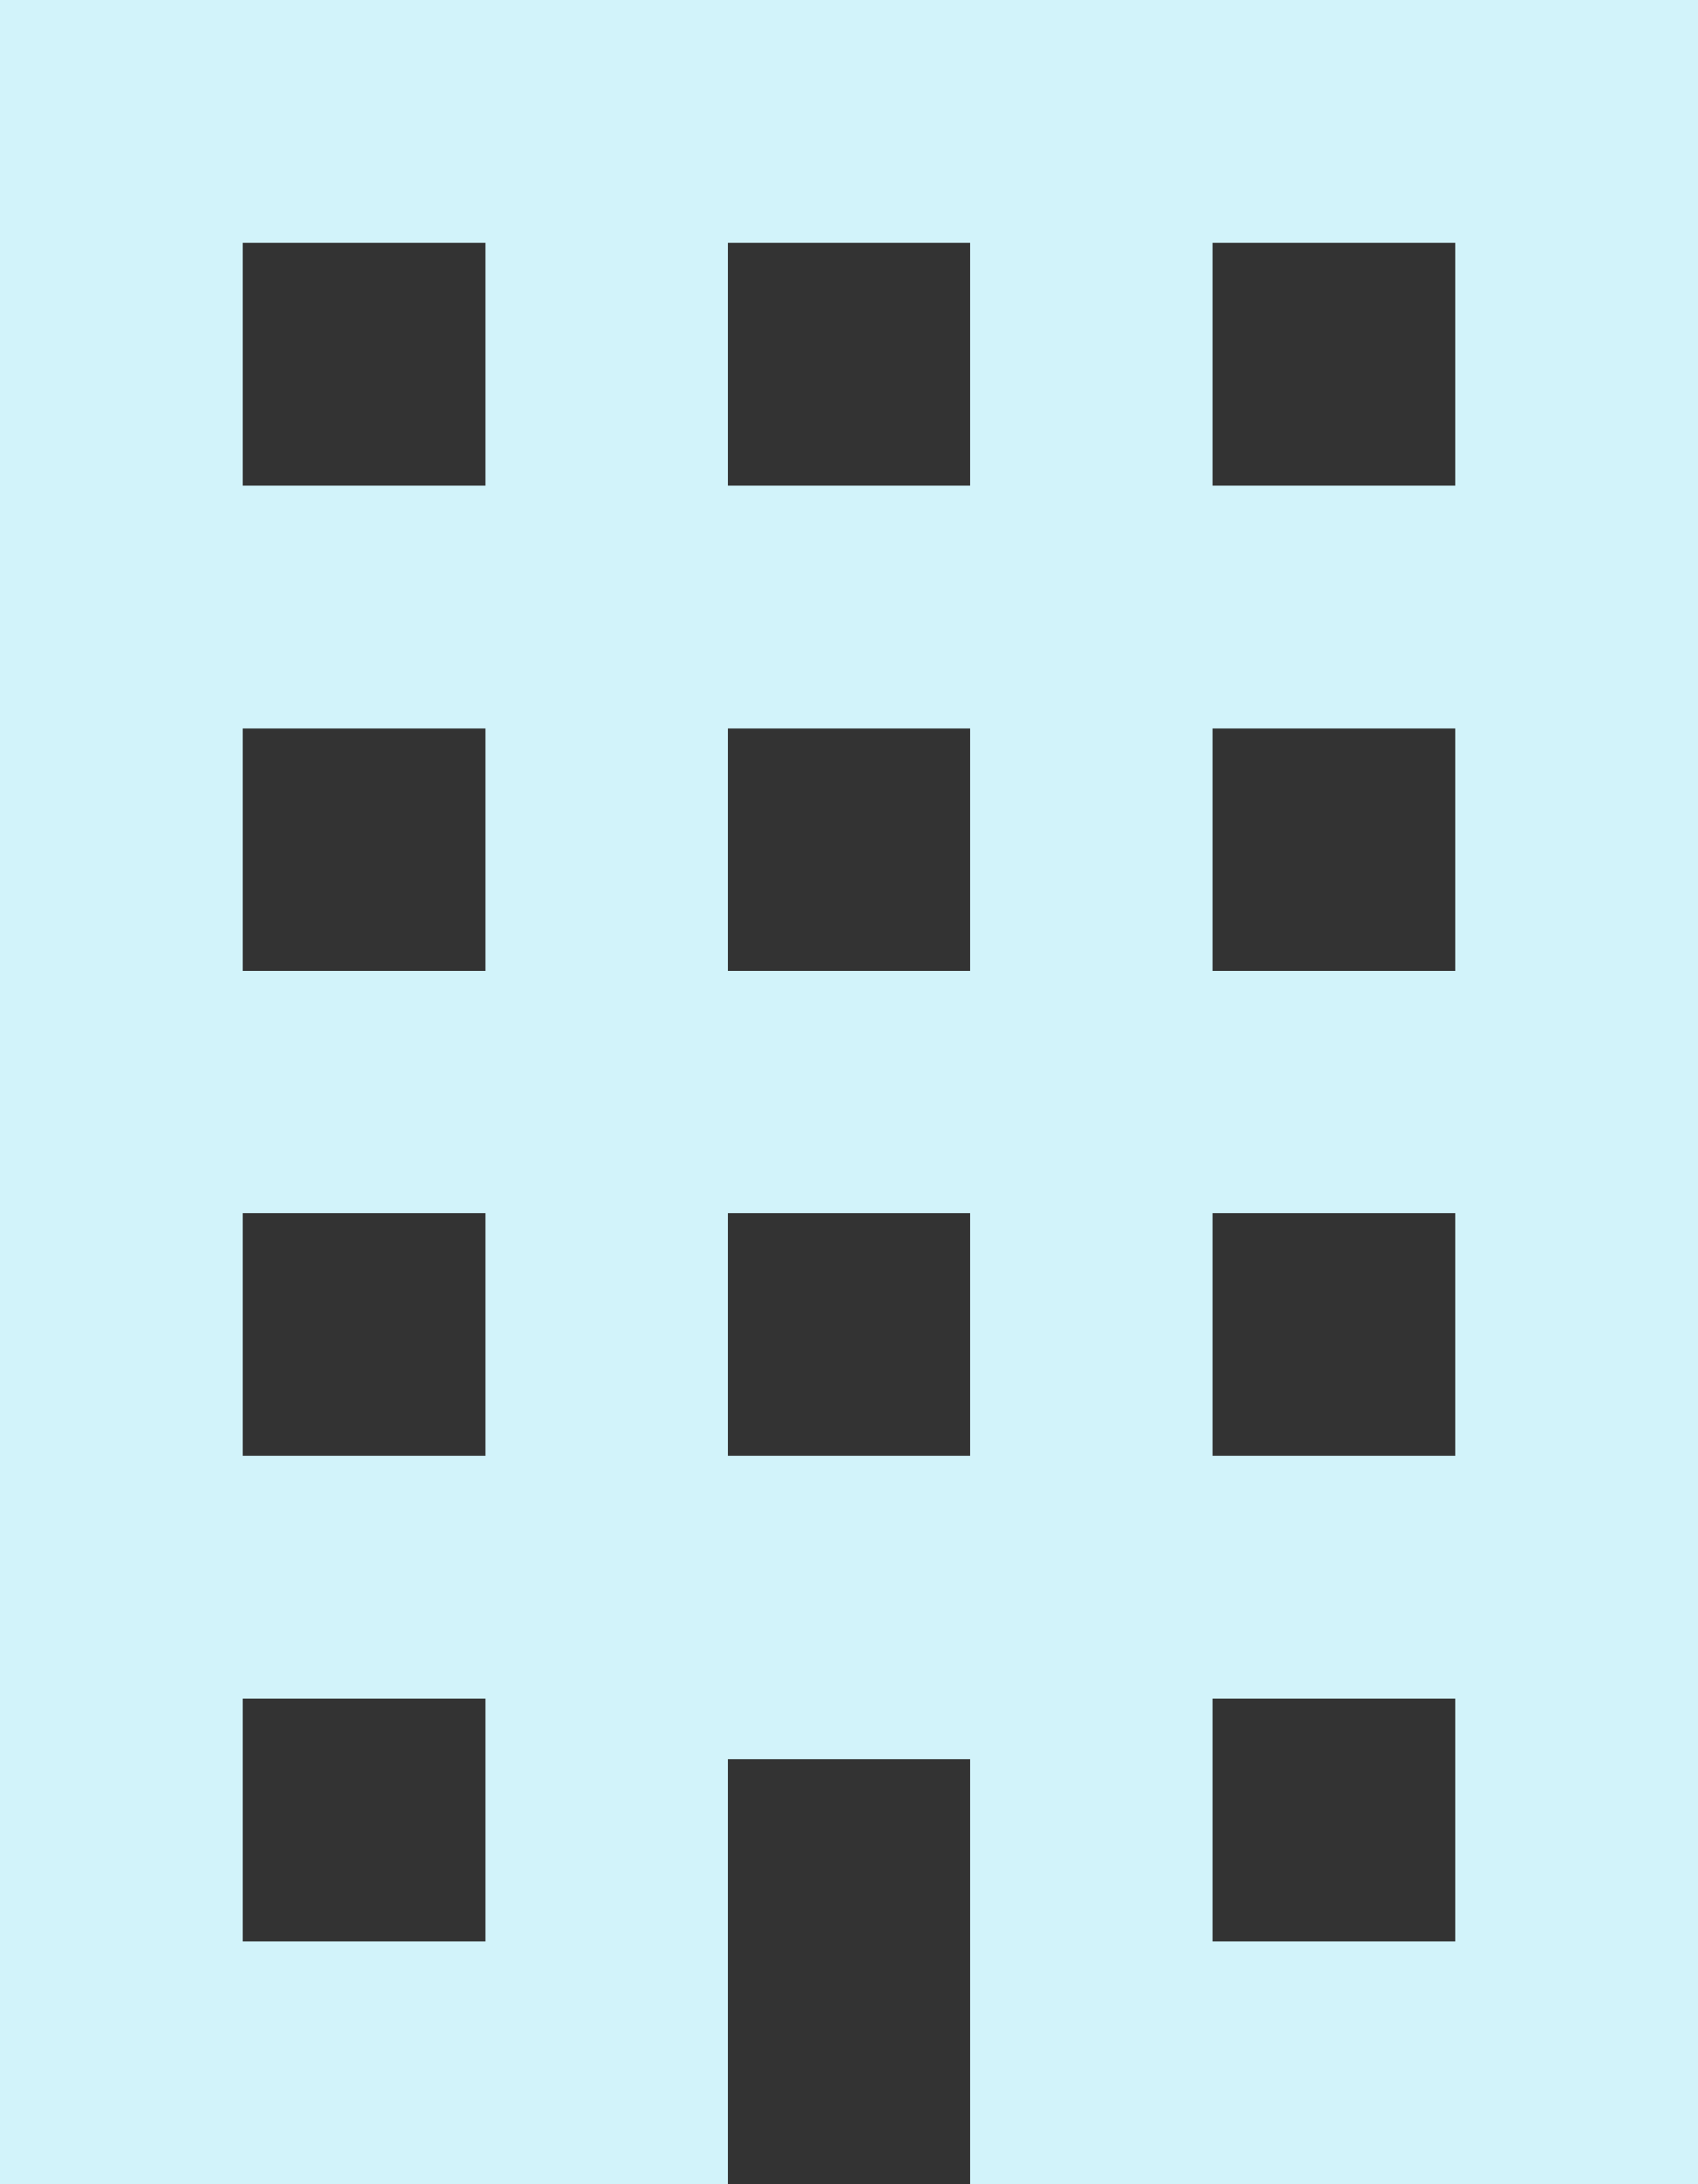 <?xml version="1.0" encoding="UTF-8"?>
<svg xmlns="http://www.w3.org/2000/svg" id="Capa_2" viewBox="0 0 269.84 346.94">
  <rect x="0" y="0" width="269.84" height="346.94" fill="#333333" stroke="none"/>
  <defs>
    <style>.cls-1{fill:#d2f3fa;}</style>
  </defs>
  <g id="Layer_1">
    <path class="cls-1" d="M0,0v346.94h115.65v-67.46h38.55v67.46h115.65V0H0M38.55,38.55h38.55v38.55h-38.55v-38.55M115.65,38.55h38.55v38.55h-38.55v-38.55M192.74,38.55h38.55v38.55h-38.55v-38.55M38.55,115.65h38.55v38.55h-38.55v-38.55M115.65,115.65h38.55v38.55h-38.55v-38.55M192.74,115.65h38.55v38.55h-38.55v-38.55M38.55,192.74h38.55v38.55h-38.55v-38.55M115.65,192.74h38.55v38.55h-38.55v-38.55M192.74,192.74h38.55v38.55h-38.55v-38.55M38.55,269.84h38.55v38.55h-38.55v-38.55M192.74,269.84h38.55v38.55h-38.55v-38.55Z"></path>
  </g>
</svg>
